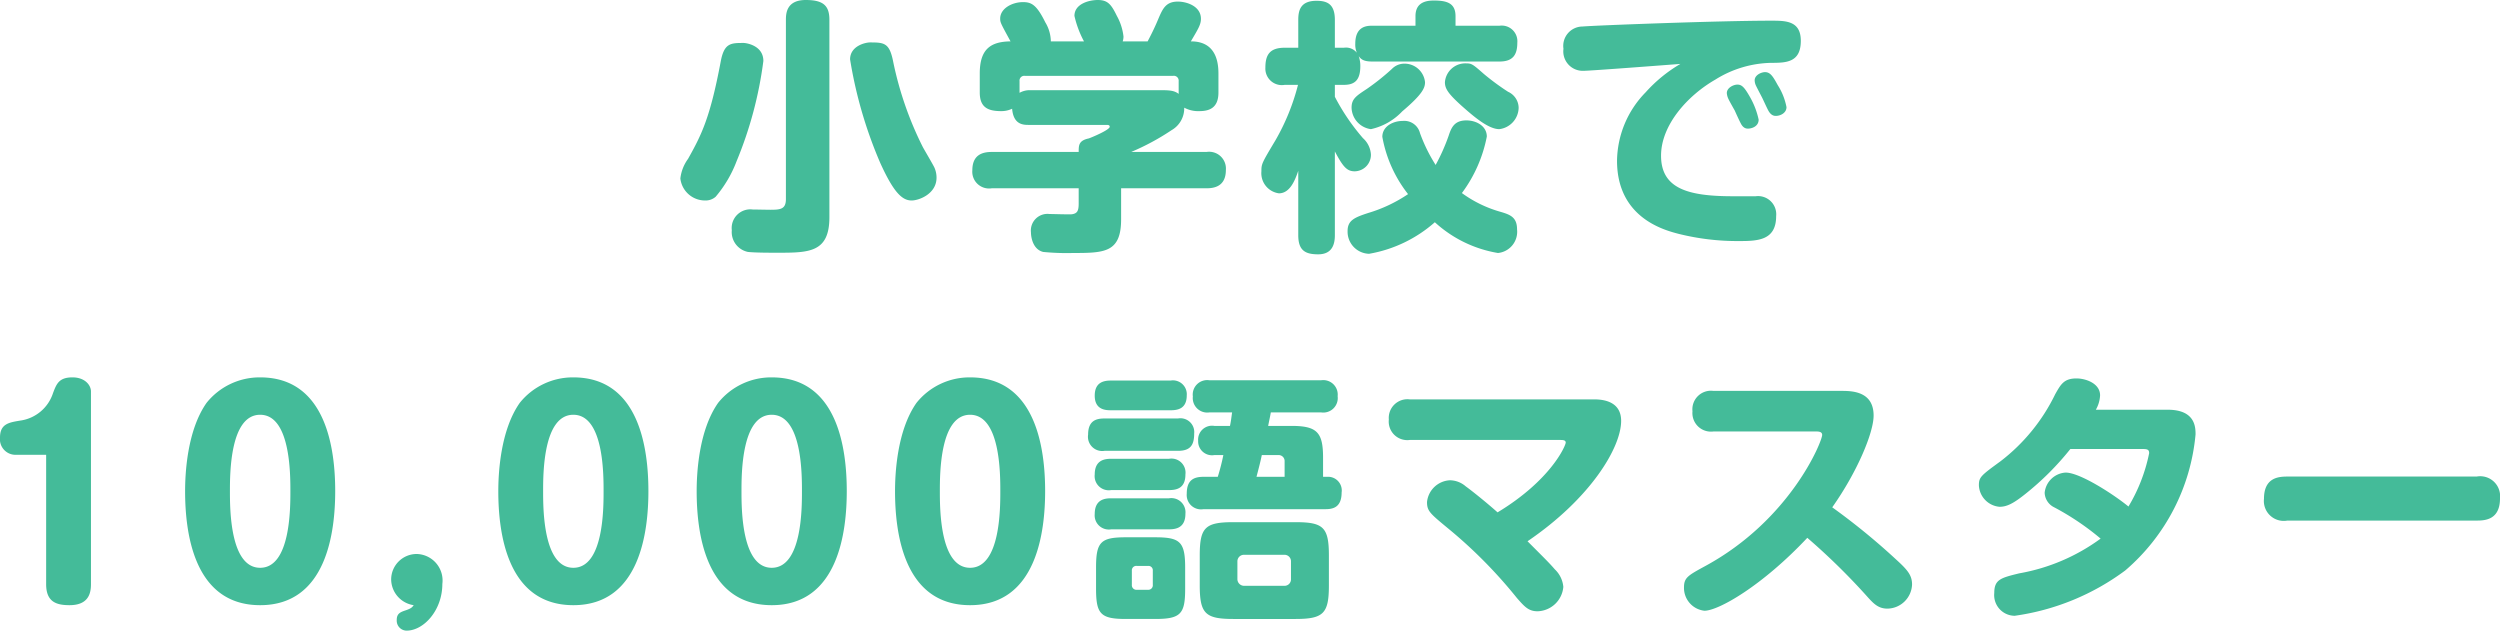 <svg xmlns="http://www.w3.org/2000/svg" width="188.54" height="47.56" viewBox="0 0 188.54 47.56">
  <path id="Path_13497" data-name="Path 13497" d="M-31.36-15.7c0-1.04-.42-1.5-1.78-1.5-1.46,0-1.5,1.02-1.5,1.5V-2.18c0,.76-.42.8-1.18.8-.18,0-1.12-.02-1.32-.02A1.407,1.407,0,0,0-38.72.16,1.528,1.528,0,0,0-37.5,1.8c.54.06,1.7.06,2.24.06,2.38,0,3.9-.02,3.9-2.68ZM-28.3-14c-.34,0-1.5.26-1.5,1.28A32.934,32.934,0,0,0-27.52-4.9c1,2.2,1.64,2.82,2.36,2.82.56,0,1.88-.5,1.88-1.72a1.855,1.855,0,0,0-.16-.76c-.1-.22-.74-1.3-.88-1.56a25.936,25.936,0,0,1-2.22-6.38C-26.82-13.96-27.2-14-28.3-14Zm-9.52.04c-.98,0-1.48,0-1.74,1.42-.8,4.24-1.44,5.5-2.46,7.32a3.1,3.1,0,0,0-.58,1.48,1.873,1.873,0,0,0,1.86,1.66,1.144,1.144,0,0,0,.8-.28,9.129,9.129,0,0,0,1.58-2.68,29.547,29.547,0,0,0,2.02-7.56C-36.34-13.8-37.68-13.96-37.82-13.96Zm23.16-.12a2.842,2.842,0,0,0-.42-1.44c-.66-1.34-1.06-1.52-1.68-1.52-.82,0-1.72.48-1.72,1.24,0,.3.04.36.78,1.72-1.5.02-2.32.58-2.32,2.42v1.44c0,1.12.62,1.4,1.6,1.4A1.856,1.856,0,0,0-17.58-9c.1,1.22.86,1.22,1.26,1.22h5.86c.1,0,.24,0,.24.14,0,.24-1.4.82-1.58.88-.76.16-.76.52-.76,1.02h-6.56c-.68,0-1.46.2-1.46,1.38A1.265,1.265,0,0,0-19.12-3h6.56v1.14c0,.56-.1.76-.52.82-.24.02-1.42-.02-1.68-.02A1.253,1.253,0,0,0-16.16.32c0,.32.12,1.28.92,1.48a17.986,17.986,0,0,0,2.26.08c2.38,0,3.62-.04,3.62-2.54V-3h6.44c.58,0,1.46-.14,1.46-1.38A1.267,1.267,0,0,0-2.92-5.74H-8.6A18.135,18.135,0,0,0-5.56-7.38a1.9,1.9,0,0,0,.96-1.7,2.2,2.2,0,0,0,1.14.26c.7,0,1.44-.2,1.44-1.4v-1.44c0-2.16-1.28-2.42-2.08-2.42.54-.92.76-1.26.76-1.7,0-.96-1.08-1.3-1.74-1.3-.9,0-1.14.52-1.48,1.32-.2.48-.42.96-.8,1.68H-9.24a1.188,1.188,0,0,0,.06-.36A4.136,4.136,0,0,0-9.68-16c-.42-.86-.68-1.2-1.44-1.2-.64,0-1.76.28-1.76,1.2a7.6,7.6,0,0,0,.72,1.92Zm-2.36,3a.358.358,0,0,1,.4-.4H-5.44a.365.365,0,0,1,.42.4v.96c-.34-.26-.7-.28-1.46-.28H-16.3a1.588,1.588,0,0,0-.72.2ZM14.36-4.76a12.18,12.18,0,0,1-1.18-2.4,1.221,1.221,0,0,0-1.3-.92c-.72,0-1.54.4-1.54,1.2a9.77,9.77,0,0,0,1.94,4.32,10.884,10.884,0,0,1-3,1.42C8.24-.8,7.72-.58,7.72.22A1.668,1.668,0,0,0,9.34,1.94,10.088,10.088,0,0,0,14.3-.44a9.307,9.307,0,0,0,4.76,2.32A1.609,1.609,0,0,0,20.5.1c0-.94-.54-1.12-1.3-1.34a9.144,9.144,0,0,1-2.86-1.4A10.445,10.445,0,0,0,18.22-6.9c0-.8-.8-1.22-1.54-1.22-.92,0-1.14.56-1.34,1.16A14.656,14.656,0,0,1,14.36-4.76ZM9.58-15.26c-.42,0-1.28.04-1.28,1.36a1.571,1.571,0,0,0,.12.68,1.051,1.051,0,0,0-.98-.38H6.76v-2.1c0-1.18-.56-1.44-1.38-1.44-1.2,0-1.38.7-1.38,1.44v2.1H2.98c-1.12,0-1.46.52-1.46,1.5a1.245,1.245,0,0,0,1.46,1.3h1a16.536,16.536,0,0,1-1.7,4.18C1.24-4.88,1.22-4.84,1.22-4.28A1.532,1.532,0,0,0,2.54-2.62c.84,0,1.22-1,1.46-1.7V.54c0,1.16.54,1.44,1.5,1.44,1.1,0,1.26-.82,1.26-1.44V-5.78c.62,1.18.92,1.5,1.5,1.5A1.246,1.246,0,0,0,9.48-5.54a1.8,1.8,0,0,0-.6-1.24A15.993,15.993,0,0,1,6.76-9.9v-.9h.68c.84,0,1.24-.38,1.24-1.42a2.2,2.2,0,0,0-.12-.74c.18.22.34.4,1.02.4h9.6c1,0,1.34-.5,1.34-1.42a1.181,1.181,0,0,0-1.34-1.28H15.86v-.72c0-.98-.64-1.18-1.64-1.18-.9,0-1.38.36-1.38,1.18v.72Zm7.1,2.84A1.544,1.544,0,0,0,15.06-11c0,.48.24.86,1.26,1.78.86.76,2,1.76,2.84,1.76a1.659,1.659,0,0,0,1.46-1.6,1.347,1.347,0,0,0-.8-1.22A18.3,18.3,0,0,1,18-11.62C17.18-12.34,17.08-12.42,16.68-12.42ZM13.56-11a1.555,1.555,0,0,0-1.58-1.4,1.311,1.311,0,0,0-.92.4,17.627,17.627,0,0,1-1.88,1.5c-.82.54-1.16.76-1.16,1.42A1.678,1.678,0,0,0,9.48-7.46,4.613,4.613,0,0,0,11.84-8.8C13.38-10.1,13.56-10.58,13.56-11Zm19.26-1.38a10.864,10.864,0,0,0-2.62,2.14,7.5,7.5,0,0,0-2.16,5.16C28.04-.76,31.62.16,32.7.44a18.332,18.332,0,0,0,4.44.54c1.44,0,2.9,0,2.9-1.88A1.37,1.37,0,0,0,38.5-2.4H36.78c-3.36,0-5.42-.56-5.42-3.06,0-2.34,2.04-4.56,4.1-5.74a8.2,8.2,0,0,1,4.22-1.26c1.14,0,2.22-.04,2.22-1.66,0-1.52-1.14-1.52-2.24-1.52-3.88,0-13.38.36-14.22.44A1.461,1.461,0,0,0,24-13.52a1.467,1.467,0,0,0,1.52,1.66C26.04-11.86,31.76-12.3,32.82-12.38Zm4.1,3.52c.06.14.36.8.44.94.2.42.46.42.56.42.24,0,.8-.14.8-.68a5.99,5.99,0,0,0-.64-1.68c-.42-.74-.62-.96-.96-.96-.3,0-.8.24-.8.64a1.208,1.208,0,0,0,.12.44C36.5-9.6,36.84-9,36.92-8.86ZM39-9.8c.06.12.36.78.44.92.22.42.48.42.58.42.34,0,.8-.22.8-.66a4.718,4.718,0,0,0-.66-1.66c-.36-.66-.56-.98-.96-.98-.28,0-.78.22-.78.62a.983.983,0,0,0,.08.36C38.56-10.64,38.92-9.96,39-9.8ZM-90.43,17.1v9.76c0,1.34.78,1.58,1.76,1.58,1.44,0,1.62-.9,1.62-1.58V12.32c0-.46-.44-1.06-1.4-1.06-1.02,0-1.2.5-1.46,1.18a3.036,3.036,0,0,1-2.48,2.08c-.84.14-1.52.24-1.52,1.28a1.175,1.175,0,0,0,1.16,1.3Zm16.14-5.84a5.131,5.131,0,0,0-4.04,1.92c-1.48,2.1-1.62,5.38-1.62,6.66,0,3.02.6,8.6,5.66,8.6,5.04,0,5.66-5.58,5.66-8.6C-68.63,16.7-69.29,11.26-74.29,11.26Zm0,2.82c2.28,0,2.28,4.46,2.28,5.76,0,1.32,0,5.78-2.28,5.78s-2.28-4.46-2.28-5.78C-76.57,18.54-76.57,14.08-74.29,14.08Zm11.58,14.36c-.12.16-.18.24-.58.38-.42.14-.7.24-.7.74a.753.753,0,0,0,.74.8c1.3,0,2.7-1.54,2.7-3.52a2,2,0,0,0-1.92-2.26,1.925,1.925,0,0,0-1.94,1.92A1.986,1.986,0,0,0-62.71,28.44Zm12.04-17.18a5.131,5.131,0,0,0-4.04,1.92c-1.48,2.1-1.62,5.38-1.62,6.66,0,3.02.6,8.6,5.66,8.6,5.04,0,5.66-5.58,5.66-8.6C-45.01,16.7-45.67,11.26-50.67,11.26Zm0,2.82c2.28,0,2.28,4.46,2.28,5.76,0,1.32,0,5.78-2.28,5.78s-2.28-4.46-2.28-5.78C-52.95,18.54-52.95,14.08-50.67,14.08Zm14.96-2.82a5.131,5.131,0,0,0-4.04,1.92c-1.48,2.1-1.62,5.38-1.62,6.66,0,3.02.6,8.6,5.66,8.6,5.04,0,5.66-5.58,5.66-8.6C-30.05,16.7-30.71,11.26-35.71,11.26Zm0,2.82c2.28,0,2.28,4.46,2.28,5.76,0,1.32,0,5.78-2.28,5.78s-2.28-4.46-2.28-5.78C-37.99,18.54-37.99,14.08-35.71,14.08Zm14.96-2.82a5.131,5.131,0,0,0-4.04,1.92c-1.48,2.1-1.62,5.38-1.62,6.66,0,3.02.6,8.6,5.66,8.6,5.04,0,5.66-5.58,5.66-8.6C-15.09,16.7-15.75,11.26-20.75,11.26Zm0,2.82c2.28,0,2.28,4.46,2.28,5.76,0,1.32,0,5.78-2.28,5.78s-2.28-4.46-2.28-5.78C-23.03,18.54-23.03,14.08-20.75,14.08Zm22.48.84c.1-.52.12-.56.2-1.02H5.71a1.092,1.092,0,0,0,1.26-1.22,1.092,1.092,0,0,0-1.26-1.2h-8.4A1.092,1.092,0,0,0-3.95,12.7a1.092,1.092,0,0,0,1.26,1.2h1.7c-.06.42-.08.64-.16,1.02H-2.33a1.049,1.049,0,0,0-1.22,1.12,1.046,1.046,0,0,0,1.22,1.08h.68a16.325,16.325,0,0,1-.42,1.64H-3.15c-.78,0-1.26.28-1.26,1.28A1.081,1.081,0,0,0-3.15,21.2H6.03c.52,0,1.24-.08,1.24-1.26a1.032,1.032,0,0,0-1.1-1.18h-.3V17.32c0-1.9-.44-2.4-2.38-2.4Zm.76,2.2a.45.45,0,0,1,.48.48v1.16H.85c.2-.76.32-1.24.4-1.64Zm-12.6,3.26c-.44,0-1.24.06-1.24,1.18a1.067,1.067,0,0,0,1.24,1.16h4.28c.44,0,1.32,0,1.32-1.18a1.067,1.067,0,0,0-1.24-1.16Zm5.58,5.22c0-1.96-.4-2.28-2.28-2.28H-8.99c-1.9,0-2.26.34-2.26,2.28v1.6c0,1.9.34,2.28,2.24,2.28h2.24c1.92,0,2.24-.4,2.24-2.28Zm-2.44,1.3a.342.342,0,0,1-.36.38h-.84a.347.347,0,0,1-.38-.38V25.84a.333.333,0,0,1,.38-.36h.84a.327.327,0,0,1,.36.36ZM6.31,24.7c0-2.14-.42-2.52-2.52-2.52H-.89c-2.14,0-2.54.4-2.54,2.52v2.24c0,2.14.42,2.54,2.54,2.54H3.79c2.12,0,2.52-.42,2.52-2.54ZM3.45,26.48a.485.485,0,0,1-.48.5H-.09a.506.506,0,0,1-.5-.5V25.14a.491.491,0,0,1,.5-.5H2.97a.487.487,0,0,1,.48.5ZM-10.11,17.4c-.5,0-1.24.1-1.24,1.18a1.067,1.067,0,0,0,1.24,1.18h4.36c.56,0,1.24-.12,1.24-1.18A1.061,1.061,0,0,0-5.75,17.4Zm-.02-5.9c-.56,0-1.22.14-1.22,1.14,0,1.08.84,1.1,1.22,1.1h4.5c.52,0,1.22-.1,1.22-1.12A1.047,1.047,0,0,0-5.63,11.5Zm-.48,2.86c-.6,0-1.24.14-1.24,1.22a1.076,1.076,0,0,0,1.24,1.22h5.54c.94,0,1.22-.44,1.22-1.3a1.042,1.042,0,0,0-1.22-1.14Zm23.02-1.44a1.407,1.407,0,0,0-1.58,1.52,1.4,1.4,0,0,0,1.58,1.54H23.69c.26,0,.48,0,.48.2,0,.22-1.1,2.82-5.14,5.26-.92-.82-2.06-1.72-2.4-1.96a1.855,1.855,0,0,0-1.18-.46,1.827,1.827,0,0,0-1.74,1.64c0,.68.22.86,1.6,2a35.75,35.75,0,0,1,5.18,5.24c.58.66.88,1,1.56,1a2.01,2.01,0,0,0,1.94-1.84,2.063,2.063,0,0,0-.64-1.32c-.36-.42-.68-.74-2.06-2.12,4.74-3.22,7.06-7.06,7.06-9.08,0-1.28-1.02-1.62-2.02-1.62Zm30.62,2.42c.18,0,.48,0,.48.26,0,.5-2.4,6.4-8.8,9.88-1.32.72-1.62.88-1.62,1.62a1.732,1.732,0,0,0,1.54,1.76c1.06,0,4.36-1.88,7.76-5.5a49.38,49.38,0,0,1,4.4,4.3c.54.6.9,1.04,1.64,1.04a1.888,1.888,0,0,0,1.86-1.82c0-.7-.34-1.1-1.22-1.9a50.274,50.274,0,0,0-4.8-3.92c1.88-2.66,3.12-5.62,3.12-6.92,0-1.76-1.5-1.86-2.36-1.86H35.31a1.4,1.4,0,0,0-1.58,1.54,1.4,1.4,0,0,0,1.58,1.52Zm24.46,1.32c.5,0,.68,0,.68.32A12.65,12.65,0,0,1,66.61,21c-1.02-.84-3.62-2.56-4.74-2.56a1.691,1.691,0,0,0-1.58,1.52,1.271,1.271,0,0,0,.72,1.1,19.853,19.853,0,0,1,3.5,2.36,14.666,14.666,0,0,1-6.14,2.62c-1.38.34-1.88.46-1.88,1.48a1.56,1.56,0,0,0,1.54,1.72,18.187,18.187,0,0,0,8.34-3.42,15.326,15.326,0,0,0,5.3-10.26c0-.54-.02-1.86-2.1-1.86H64.15a2.4,2.4,0,0,0,.32-1.08c0-.92-1.1-1.28-1.78-1.28-.94,0-1.18.44-1.6,1.18a14.12,14.12,0,0,1-4.12,5.06c-1.48,1.08-1.64,1.2-1.64,1.82a1.7,1.7,0,0,0,1.56,1.62c.56,0,1.06-.26,1.96-.98a21.29,21.29,0,0,0,3.38-3.38Zm25.38,5.4c.64,0,1.76-.06,1.76-1.68a1.5,1.5,0,0,0-1.76-1.64H78.59c-.7,0-1.76.1-1.76,1.68a1.5,1.5,0,0,0,1.76,1.64Z" transform="translate(93.91 17.2)" fill="#4b9"/>
</svg>
